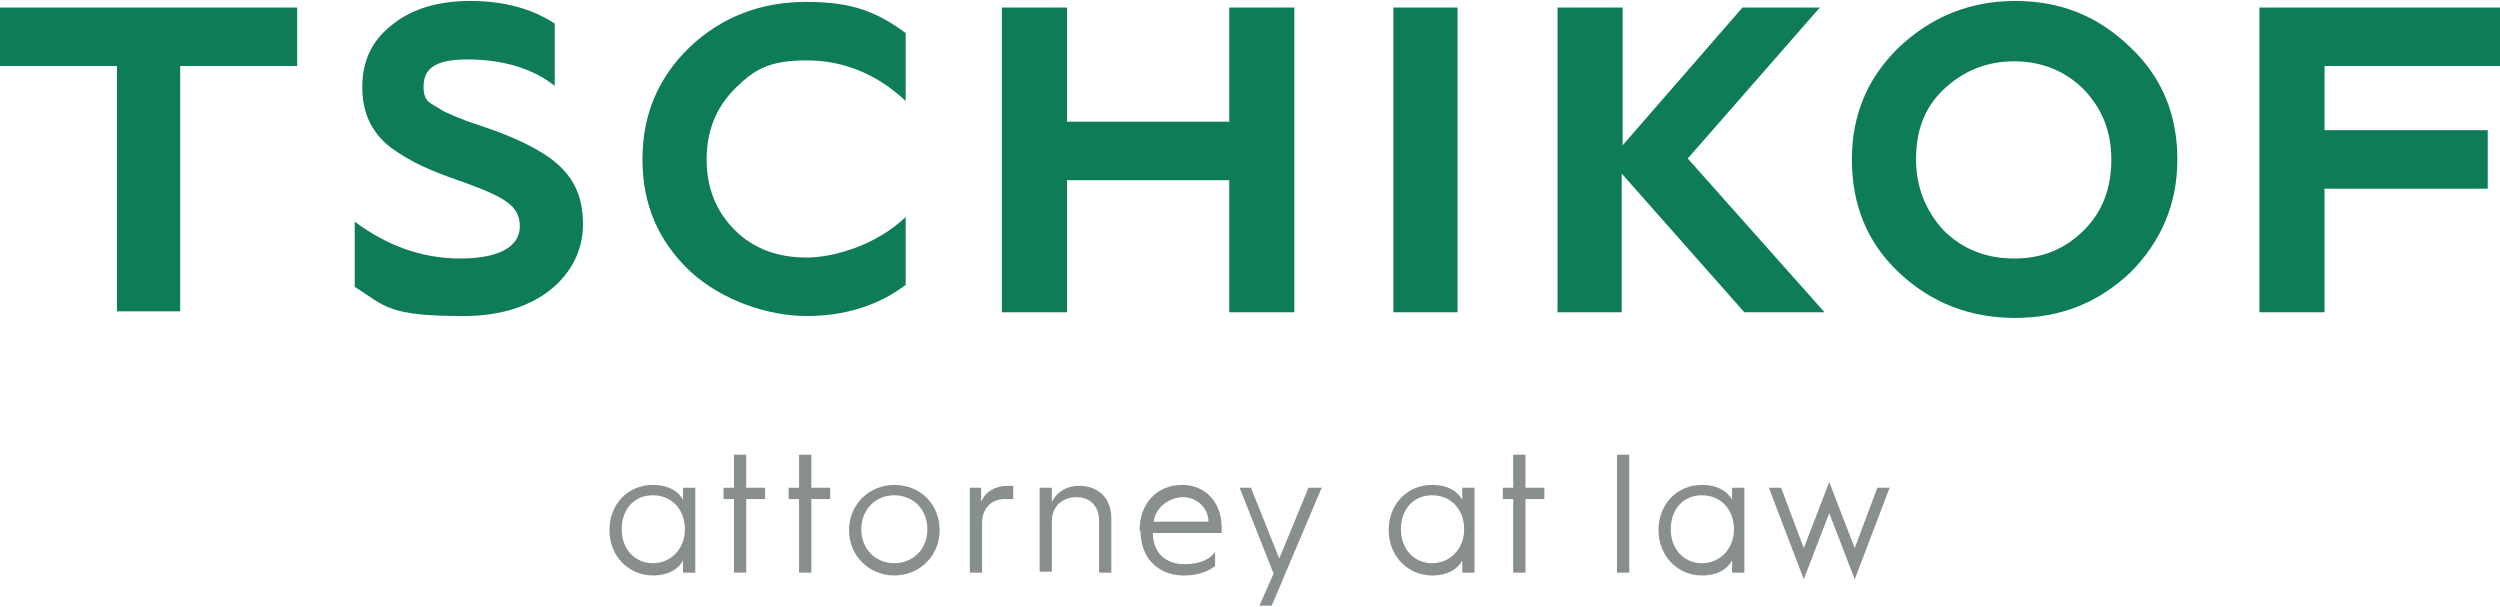 <?xml version="1.0" encoding="UTF-8"?>
<svg id="b" xmlns="http://www.w3.org/2000/svg" version="1.1" viewBox="0 0 265 64.3">
  <!-- Generator: Adobe Illustrator 29.7.1, SVG Export Plug-In . SVG Version: 2.1.1 Build 8)  -->
  <defs>
    <style>
      .st0 {
        fill: #898e8f;
      }

      .st1 {
        fill: #0e7c58;
      }
    </style>
  </defs>
  <g>
    <path class="st1" d="M12.4,33V7H0V.8h31.5v6.2h-12.4v26h-6.8Z"/>
    <path class="st1" d="M37.6,23.5c3.5,2.6,7.2,3.9,11.2,3.9s6.3-1.2,6.3-3.4-1.6-3.1-6-4.7c-3.5-1.2-5.5-2.1-7.6-3.6-2.1-1.6-3.1-3.7-3.1-6.5s1.1-5,3.2-6.6C43.7.9,46.5.1,49.9.1s6.5.8,8.9,2.4v6.6c-2.4-1.9-5.6-2.8-9.3-2.8s-4.6,1.2-4.6,2.9.8,1.7,1.8,2.4c.6.4,2,.9,2.7,1.2l3.2,1.1c6.3,2.4,9.2,4.8,9.2,9.9s-4.5,9.7-12.6,9.7-8.3-1-11.6-3.1v-6.9Z"/>
    <path class="st1" d="M96,3.5v7.2c-3-2.8-6.5-4.3-10.5-4.3s-5.6,1-7.6,3c-2,2-3,4.5-3,7.5s1,5.5,3,7.5c2,2,4.6,2.9,7.6,2.9s7.5-1.4,10.5-4.3v7.2c-2.9,2.2-6.5,3.3-10.5,3.3s-8.9-1.6-12.3-4.7c-3.4-3.2-5.1-7.1-5.1-11.9s1.7-8.7,5-11.9c3.4-3.2,7.5-4.8,12.4-4.8s7.5,1.1,10.5,3.3Z"/>
    <path class="st1" d="M106.2,33V.8h6.9v12.1h17.2V.8h6.9v32.3h-6.9v-14h-17.2v14h-6.9Z"/>
    <path class="st1" d="M147.7,33V.8h6.8v32.3h-6.8Z"/>
    <path class="st1" d="M165.1,33V.8h6.9v14.6l12.7-14.6h8.2l-14,16,14.5,16.3h-8.5l-13-14.7v14.7h-6.9Z"/>
    <path class="st1" d="M201.3,5c3.4-3.2,7.5-4.9,12.3-4.9s8.8,1.6,12.2,4.9c3.4,3.2,5,7.2,5,11.9s-1.7,8.7-5,12c-3.4,3.2-7.4,4.8-12.2,4.8s-8.9-1.6-12.3-4.8c-3.4-3.2-5-7.2-5-12s1.7-8.7,5-11.9ZM203.1,16.9c0,2.9,1,5.4,2.9,7.5,2,2,4.5,3,7.5,3s5.4-1,7.4-3c2-2,2.9-4.5,2.9-7.5s-1-5.4-2.9-7.4c-2-2-4.5-3-7.4-3s-5.4,1-7.5,3-2.9,4.5-2.9,7.4Z"/>
    <path class="st1" d="M239.5,33V.8h25.5v6.2h-18.6v6.8h17.3v6.2h-17.3v13.1h-6.9Z"/>
  </g>
  <path class="st0" d="M77.8,52.9h-1.1v-1.2h1.1v-3.5h1.3v3.5h2v1.2h-2v7.8h-1.3v-7.8Z"/>
  <path class="st0" d="M84.7,52.9h-1.1v-1.2h1.1v-3.5h1.3v3.5h2v1.2h-2v7.8h-1.3v-7.8Z"/>
  <path class="st0" d="M94.8,51.4c2.7,0,4.8,2,4.8,4.8s-2.2,4.8-4.8,4.8-4.8-2-4.8-4.8,2.2-4.8,4.8-4.8ZM94.8,59.7c2,0,3.5-1.5,3.5-3.6s-1.5-3.6-3.5-3.6-3.5,1.5-3.5,3.6,1.5,3.6,3.5,3.6Z"/>
  <path class="st0" d="M102.7,51.7h1.3v1.5c.4-1,1.4-1.7,2.8-1.7s.4,0,.6,0v1.4c-.2,0-.5,0-.9,0-1.4,0-2.4,1-2.4,2.5v5.3h-1.3v-9Z"/>
  <path class="st0" d="M110.2,51.7h1.3v1.5c.5-1,1.5-1.7,2.9-1.7,2.1,0,3.4,1.4,3.4,3.4v5.8h-1.3v-5.5c0-1.5-.9-2.5-2.4-2.5s-2.6,1-2.6,2.5v5.4h-1.3v-9Z"/>
  <path class="st0" d="M120.8,56.2c0-2.9,1.9-4.8,4.5-4.8s4.2,2,4.2,4.5c0,0,0,.3,0,.6h-7.3c0,2,1.3,3.3,3.3,3.3s2.9-.7,3.3-1.3v1.5c-.8.6-1.8,1-3.3,1-2.7,0-4.6-1.8-4.6-4.7h0ZM128.1,55.3c0-1.4-1.2-2.6-2.7-2.6s-3,1.2-3.1,2.6h5.9Z"/>
  <path class="st0" d="M131.3,51.7h1.3l3,7.5,3.1-7.5h1.4l-5.3,12.5h-1.3l1.5-3.4-3.6-9.1Z"/>
  <path class="st0" d="M151.8,51.4c1.8,0,2.8.8,3.2,1.6v-1.3h1.3v9h-1.3v-1.3c-.4.8-1.4,1.6-3.2,1.6-2.5,0-4.6-2-4.6-4.8s2-4.8,4.6-4.8ZM151.8,59.7c1.9,0,3.4-1.5,3.4-3.6s-1.4-3.6-3.4-3.6-3.3,1.5-3.3,3.6,1.4,3.6,3.3,3.6Z"/>
  <path class="st0" d="M69.2,51.4c1.8,0,2.8.8,3.2,1.6v-1.3h1.3v9h-1.3v-1.3c-.4.8-1.4,1.6-3.2,1.6-2.5,0-4.6-2-4.6-4.8s2-4.8,4.6-4.8ZM69.2,59.7c1.9,0,3.4-1.5,3.4-3.6s-1.4-3.6-3.4-3.6-3.3,1.5-3.3,3.6,1.4,3.6,3.3,3.6Z"/>
  <path class="st0" d="M160.4,52.9h-1.1v-1.2h1.1v-3.5h1.3v3.5h2v1.2h-2v7.8h-1.3v-7.8Z"/>
  <path class="st0" d="M171.4,48.2h1.3v12.5h-1.3v-12.5Z"/>
  <path class="st0" d="M180.4,51.4c1.8,0,2.8.8,3.2,1.6v-1.3h1.3v9h-1.3v-1.3c-.4.8-1.4,1.6-3.2,1.6-2.5,0-4.6-2-4.6-4.8s2-4.8,4.6-4.8ZM180.4,59.7c1.9,0,3.4-1.5,3.4-3.6s-1.4-3.6-3.4-3.6-3.3,1.5-3.3,3.6,1.4,3.6,3.3,3.6Z"/>
  <path class="st0" d="M187.5,51.7h1.3l2.4,6.4,2.7-7,2.7,7,2.4-6.4h1.3l-3.7,9.7-2.7-7-2.7,7-3.7-9.7Z"/>
</svg>